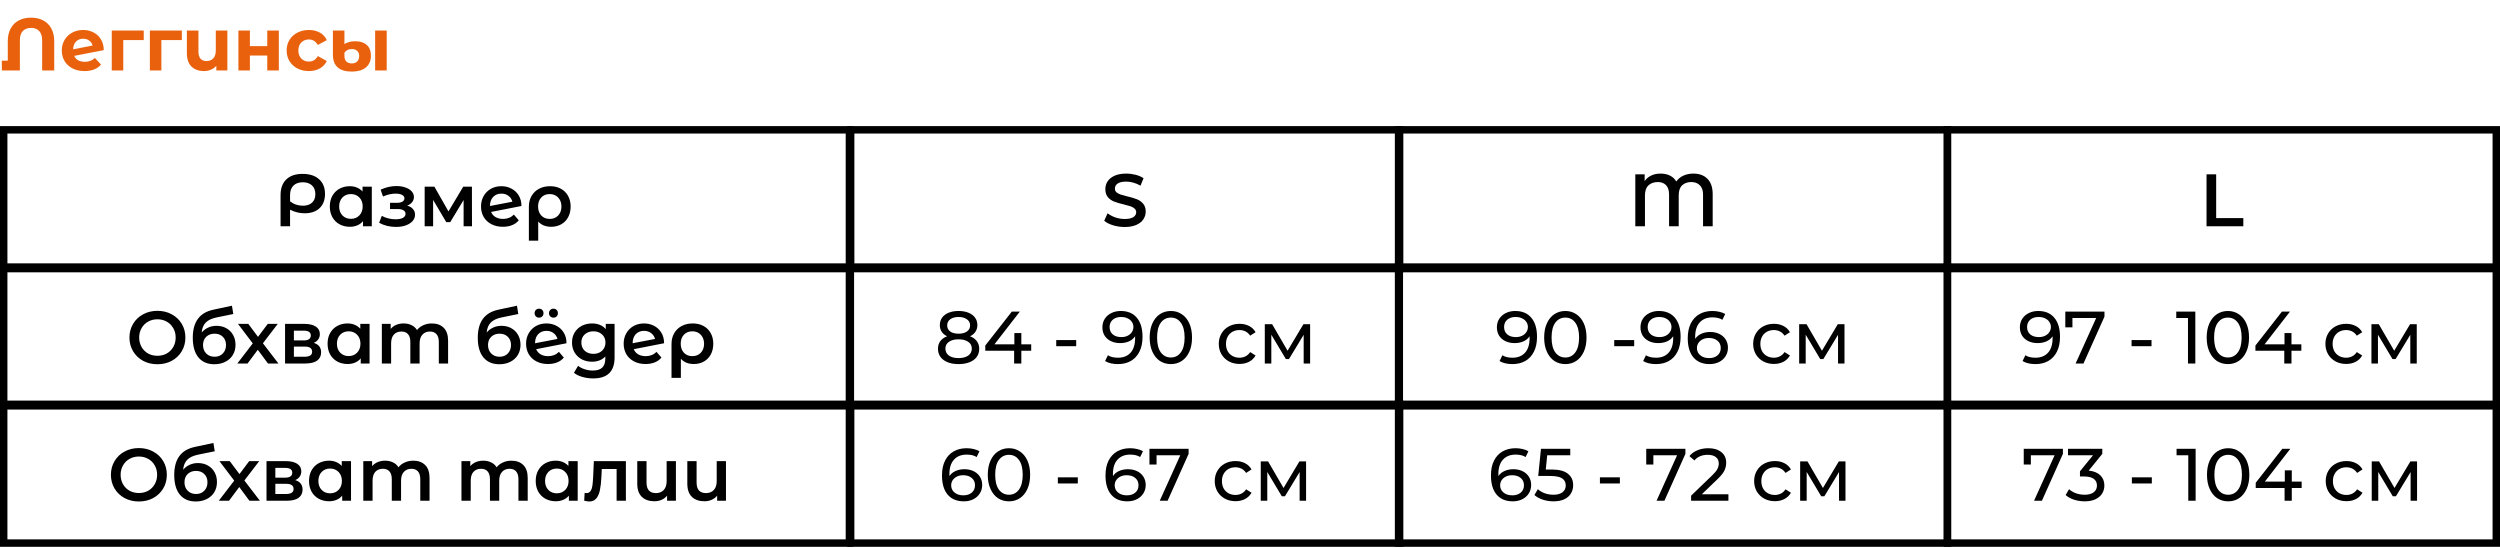 <?xml version="1.0" encoding="UTF-8"?> <svg xmlns="http://www.w3.org/2000/svg" width="674" height="148" viewBox="0 0 674 148" fill="none"><rect x="525" y="109" width="148" height="37.419" stroke="black" stroke-width="2"></rect><path d="M556.16 121V122.36L550.5 135H548.38L553.92 122.74H547.52V125.24H545.6V121H556.16ZM563.117 126.88C564.49 127.013 565.537 127.44 566.257 128.16C566.977 128.867 567.337 129.773 567.337 130.88C567.337 131.68 567.137 132.407 566.737 133.06C566.337 133.7 565.737 134.213 564.937 134.6C564.15 134.973 563.184 135.16 562.037 135.16C561.037 135.16 560.077 135.013 559.157 134.72C558.237 134.413 557.484 133.993 556.897 133.46L557.817 131.88C558.297 132.333 558.91 132.7 559.657 132.98C560.404 133.247 561.197 133.38 562.037 133.38C563.077 133.38 563.884 133.16 564.457 132.72C565.044 132.28 565.337 131.673 565.337 130.9C565.337 130.127 565.05 129.527 564.477 129.1C563.904 128.673 563.037 128.46 561.877 128.46H560.757V127.06L564.277 122.74H557.537V121H566.777V122.36L563.117 126.88ZM574.753 128.68H580.133V130.34H574.753V128.68ZM591.941 121V135H589.961V122.74H586.801V121H591.941ZM600.723 135.16C599.616 135.16 598.63 134.88 597.763 134.32C596.91 133.747 596.236 132.92 595.743 131.84C595.25 130.76 595.003 129.48 595.003 128C595.003 126.52 595.25 125.24 595.743 124.16C596.236 123.08 596.91 122.26 597.763 121.7C598.63 121.127 599.616 120.84 600.723 120.84C601.816 120.84 602.79 121.127 603.643 121.7C604.51 122.26 605.19 123.08 605.683 124.16C606.176 125.24 606.423 126.52 606.423 128C606.423 129.48 606.176 130.76 605.683 131.84C605.19 132.92 604.51 133.747 603.643 134.32C602.79 134.88 601.816 135.16 600.723 135.16ZM600.723 133.38C601.843 133.38 602.736 132.92 603.403 132C604.083 131.08 604.423 129.747 604.423 128C604.423 126.253 604.083 124.92 603.403 124C602.736 123.08 601.843 122.62 600.723 122.62C599.59 122.62 598.683 123.08 598.003 124C597.336 124.92 597.003 126.253 597.003 128C597.003 129.747 597.336 131.08 598.003 132C598.683 132.92 599.59 133.38 600.723 133.38ZM620.523 131.56H617.863V135H615.923V131.56H608.143V130.16L615.303 121H617.463L610.603 129.84H615.983V126.8H617.863V129.84H620.523V131.56ZM632.613 135.12C631.533 135.12 630.566 134.887 629.713 134.42C628.873 133.953 628.213 133.313 627.733 132.5C627.253 131.673 627.013 130.74 627.013 129.7C627.013 128.66 627.253 127.733 627.733 126.92C628.213 126.093 628.873 125.453 629.713 125C630.566 124.533 631.533 124.3 632.613 124.3C633.573 124.3 634.426 124.493 635.173 124.88C635.933 125.267 636.519 125.827 636.933 126.56L635.473 127.5C635.139 126.993 634.726 126.613 634.233 126.36C633.739 126.107 633.193 125.98 632.593 125.98C631.899 125.98 631.273 126.133 630.713 126.44C630.166 126.747 629.733 127.187 629.413 127.76C629.106 128.32 628.953 128.967 628.953 129.7C628.953 130.447 629.106 131.107 629.413 131.68C629.733 132.24 630.166 132.673 630.713 132.98C631.273 133.287 631.899 133.44 632.593 133.44C633.193 133.44 633.739 133.313 634.233 133.06C634.726 132.807 635.139 132.427 635.473 131.92L636.933 132.84C636.519 133.573 635.933 134.14 635.173 134.54C634.426 134.927 633.573 135.12 632.613 135.12ZM651.639 124.4V135H649.899V127.26L645.939 133.8H645.099L641.179 127.24V135H639.419V124.4H641.399L645.559 131.56L649.839 124.4H651.639Z" fill="black"></path><rect x="525" y="72" width="148" height="37.419" stroke="black" stroke-width="2"></rect><path d="M549.5 83.84C551.38 83.84 552.827 84.447 553.84 85.66C554.867 86.873 555.38 88.593 555.38 90.82C555.38 92.38 555.1 93.713 554.54 94.82C553.993 95.913 553.22 96.747 552.22 97.32C551.233 97.88 550.08 98.16 548.76 98.16C548.08 98.16 547.44 98.093 546.84 97.96C546.24 97.813 545.72 97.607 545.28 97.34L546.04 95.78C546.72 96.22 547.62 96.44 548.74 96.44C550.193 96.44 551.327 95.993 552.14 95.1C552.967 94.193 553.38 92.88 553.38 91.16V90.66C552.98 91.26 552.427 91.72 551.72 92.04C551.013 92.347 550.22 92.5 549.34 92.5C548.42 92.5 547.593 92.327 546.86 91.98C546.14 91.633 545.573 91.14 545.16 90.5C544.76 89.847 544.56 89.1 544.56 88.26C544.56 87.38 544.773 86.607 545.2 85.94C545.64 85.273 546.233 84.76 546.98 84.4C547.727 84.027 548.567 83.84 549.5 83.84ZM549.68 90.88C550.307 90.88 550.867 90.76 551.36 90.52C551.853 90.28 552.233 89.953 552.5 89.54C552.78 89.127 552.92 88.667 552.92 88.16C552.92 87.667 552.787 87.22 552.52 86.82C552.267 86.407 551.887 86.08 551.38 85.84C550.887 85.587 550.287 85.46 549.58 85.46C548.66 85.46 547.913 85.707 547.34 86.2C546.78 86.693 546.5 87.353 546.5 88.18C546.5 89.007 546.787 89.667 547.36 90.16C547.933 90.64 548.707 90.88 549.68 90.88ZM567.367 84V85.36L561.707 98H559.587L565.127 85.74H558.727V88.24H556.807V84H567.367ZM574.671 91.68H580.051V93.34H574.671V91.68ZM591.859 84V98H589.879V85.74H586.719V84H591.859ZM600.641 98.16C599.534 98.16 598.548 97.88 597.681 97.32C596.828 96.747 596.154 95.92 595.661 94.84C595.168 93.76 594.921 92.48 594.921 91C594.921 89.52 595.168 88.24 595.661 87.16C596.154 86.08 596.828 85.26 597.681 84.7C598.548 84.127 599.534 83.84 600.641 83.84C601.734 83.84 602.708 84.127 603.561 84.7C604.428 85.26 605.108 86.08 605.601 87.16C606.094 88.24 606.341 89.52 606.341 91C606.341 92.48 606.094 93.76 605.601 94.84C605.108 95.92 604.428 96.747 603.561 97.32C602.708 97.88 601.734 98.16 600.641 98.16ZM600.641 96.38C601.761 96.38 602.654 95.92 603.321 95C604.001 94.08 604.341 92.747 604.341 91C604.341 89.253 604.001 87.92 603.321 87C602.654 86.08 601.761 85.62 600.641 85.62C599.508 85.62 598.601 86.08 597.921 87C597.254 87.92 596.921 89.253 596.921 91C596.921 92.747 597.254 94.08 597.921 95C598.601 95.92 599.508 96.38 600.641 96.38ZM620.441 94.56H617.781V98H615.841V94.56H608.061V93.16L615.221 84H617.381L610.521 92.84H615.901V89.8H617.781V92.84H620.441V94.56ZM632.531 98.12C631.451 98.12 630.484 97.887 629.631 97.42C628.791 96.953 628.131 96.313 627.651 95.5C627.171 94.673 626.931 93.74 626.931 92.7C626.931 91.66 627.171 90.733 627.651 89.92C628.131 89.093 628.791 88.453 629.631 88C630.484 87.533 631.451 87.3 632.531 87.3C633.491 87.3 634.344 87.493 635.091 87.88C635.851 88.267 636.437 88.827 636.851 89.56L635.391 90.5C635.057 89.993 634.644 89.613 634.151 89.36C633.657 89.107 633.111 88.98 632.511 88.98C631.817 88.98 631.191 89.133 630.631 89.44C630.084 89.747 629.651 90.187 629.331 90.76C629.024 91.32 628.871 91.967 628.871 92.7C628.871 93.447 629.024 94.107 629.331 94.68C629.651 95.24 630.084 95.673 630.631 95.98C631.191 96.287 631.817 96.44 632.511 96.44C633.111 96.44 633.657 96.313 634.151 96.06C634.644 95.807 635.057 95.427 635.391 94.92L636.851 95.84C636.437 96.573 635.851 97.14 635.091 97.54C634.344 97.927 633.491 98.12 632.531 98.12ZM651.557 87.4V98H649.817V90.26L645.857 96.8H645.017L641.097 90.24V98H639.337V87.4H641.317L645.477 94.56L649.757 87.4H651.557Z" fill="black"></path><rect x="525" y="35" width="148" height="37.419" stroke="black" stroke-width="2"></rect><path d="M594.88 47H597.48V58.8H604.8V61H594.88V47Z" fill="black"></path><rect x="377.05" y="109" width="148" height="37.419" stroke="black" stroke-width="2"></rect><path d="M408 126.5C408.92 126.5 409.74 126.673 410.46 127.02C411.193 127.367 411.767 127.867 412.18 128.52C412.593 129.16 412.8 129.9 412.8 130.74C412.8 131.62 412.58 132.393 412.14 133.06C411.713 133.727 411.12 134.247 410.36 134.62C409.613 134.98 408.773 135.16 407.84 135.16C405.96 135.16 404.507 134.553 403.48 133.34C402.467 132.127 401.96 130.407 401.96 128.18C401.96 126.62 402.233 125.293 402.78 124.2C403.34 123.093 404.113 122.26 405.1 121.7C406.1 121.127 407.26 120.84 408.58 120.84C409.26 120.84 409.9 120.913 410.5 121.06C411.1 121.193 411.62 121.393 412.06 121.66L411.3 123.22C410.633 122.78 409.74 122.56 408.62 122.56C407.167 122.56 406.027 123.013 405.2 123.92C404.373 124.813 403.96 126.12 403.96 127.84C403.96 128.053 403.967 128.22 403.98 128.34C404.38 127.74 404.927 127.287 405.62 126.98C406.327 126.66 407.12 126.5 408 126.5ZM407.76 133.54C408.68 133.54 409.427 133.293 410 132.8C410.573 132.307 410.86 131.647 410.86 130.82C410.86 129.993 410.567 129.34 409.98 128.86C409.407 128.367 408.633 128.12 407.66 128.12C407.033 128.12 406.473 128.24 405.98 128.48C405.5 128.72 405.12 129.047 404.84 129.46C404.573 129.873 404.44 130.333 404.44 130.84C404.44 131.333 404.567 131.787 404.82 132.2C405.087 132.6 405.467 132.927 405.96 133.18C406.467 133.42 407.067 133.54 407.76 133.54ZM418.304 126.58C420.304 126.58 421.77 126.96 422.704 127.72C423.65 128.467 424.124 129.493 424.124 130.8C424.124 131.627 423.924 132.373 423.524 133.04C423.137 133.693 422.544 134.213 421.744 134.6C420.957 134.973 419.984 135.16 418.824 135.16C417.837 135.16 416.884 135.013 415.964 134.72C415.044 134.413 414.284 133.993 413.684 133.46L414.604 131.88C415.084 132.333 415.697 132.7 416.444 132.98C417.19 133.247 417.977 133.38 418.804 133.38C419.857 133.38 420.67 133.16 421.244 132.72C421.83 132.267 422.124 131.653 422.124 130.88C422.124 130.04 421.804 129.407 421.164 128.98C420.524 128.54 419.43 128.32 417.884 128.32H414.704L415.444 121H423.344V122.74H417.124L416.744 126.58H418.304ZM431.339 128.68H436.719V130.34H431.339V128.68ZM454.387 121V122.36L448.727 135H446.607L452.147 122.74H445.747V125.24H443.827V121H454.387ZM465.98 133.26V135H455.92V133.64L461.62 128.14C462.313 127.473 462.78 126.9 463.02 126.42C463.26 125.927 463.38 125.433 463.38 124.94C463.38 124.207 463.12 123.64 462.6 123.24C462.093 122.827 461.36 122.62 460.4 122.62C458.853 122.62 457.66 123.127 456.82 124.14L455.46 122.96C456.006 122.293 456.72 121.773 457.6 121.4C458.493 121.027 459.486 120.84 460.58 120.84C462.046 120.84 463.213 121.193 464.08 121.9C464.946 122.593 465.38 123.54 465.38 124.74C465.38 125.487 465.22 126.193 464.9 126.86C464.58 127.527 463.973 128.287 463.08 129.14L458.8 133.26H465.98ZM478.515 135.12C477.435 135.12 476.468 134.887 475.615 134.42C474.775 133.953 474.115 133.313 473.635 132.5C473.155 131.673 472.915 130.74 472.915 129.7C472.915 128.66 473.155 127.733 473.635 126.92C474.115 126.093 474.775 125.453 475.615 125C476.468 124.533 477.435 124.3 478.515 124.3C479.475 124.3 480.328 124.493 481.075 124.88C481.835 125.267 482.422 125.827 482.835 126.56L481.375 127.5C481.042 126.993 480.628 126.613 480.135 126.36C479.642 126.107 479.095 125.98 478.495 125.98C477.802 125.98 477.175 126.133 476.615 126.44C476.068 126.747 475.635 127.187 475.315 127.76C475.008 128.32 474.855 128.967 474.855 129.7C474.855 130.447 475.008 131.107 475.315 131.68C475.635 132.24 476.068 132.673 476.615 132.98C477.175 133.287 477.802 133.44 478.495 133.44C479.095 133.44 479.642 133.313 480.135 133.06C480.628 132.807 481.042 132.427 481.375 131.92L482.835 132.84C482.422 133.573 481.835 134.14 481.075 134.54C480.328 134.927 479.475 135.12 478.515 135.12ZM497.541 124.4V135H495.801V127.26L491.841 133.8H491.001L487.081 127.24V135H485.321V124.4H487.301L491.461 131.56L495.741 124.4H497.541Z" fill="black"></path><rect x="377.05" y="72" width="148" height="37.419" stroke="black" stroke-width="2"></rect><path d="M408.5 83.84C410.38 83.84 411.827 84.447 412.84 85.66C413.867 86.873 414.38 88.593 414.38 90.82C414.38 92.38 414.1 93.713 413.54 94.82C412.993 95.913 412.22 96.747 411.22 97.32C410.233 97.88 409.08 98.16 407.76 98.16C407.08 98.16 406.44 98.093 405.84 97.96C405.24 97.813 404.72 97.607 404.28 97.34L405.04 95.78C405.72 96.22 406.62 96.44 407.74 96.44C409.193 96.44 410.327 95.993 411.14 95.1C411.967 94.193 412.38 92.88 412.38 91.16V90.66C411.98 91.26 411.427 91.72 410.72 92.04C410.013 92.347 409.22 92.5 408.34 92.5C407.42 92.5 406.593 92.327 405.86 91.98C405.14 91.633 404.573 91.14 404.16 90.5C403.76 89.847 403.56 89.1 403.56 88.26C403.56 87.38 403.773 86.607 404.2 85.94C404.64 85.273 405.233 84.76 405.98 84.4C406.727 84.027 407.567 83.84 408.5 83.84ZM408.68 90.88C409.307 90.88 409.867 90.76 410.36 90.52C410.853 90.28 411.233 89.953 411.5 89.54C411.78 89.127 411.92 88.667 411.92 88.16C411.92 87.667 411.787 87.22 411.52 86.82C411.267 86.407 410.887 86.08 410.38 85.84C409.887 85.587 409.287 85.46 408.58 85.46C407.66 85.46 406.913 85.707 406.34 86.2C405.78 86.693 405.5 87.353 405.5 88.18C405.5 89.007 405.787 89.667 406.36 90.16C406.933 90.64 407.707 90.88 408.68 90.88ZM422.024 98.16C420.917 98.16 419.93 97.88 419.064 97.32C418.21 96.747 417.537 95.92 417.044 94.84C416.55 93.76 416.304 92.48 416.304 91C416.304 89.52 416.55 88.24 417.044 87.16C417.537 86.08 418.21 85.26 419.064 84.7C419.93 84.127 420.917 83.84 422.024 83.84C423.117 83.84 424.09 84.127 424.944 84.7C425.81 85.26 426.49 86.08 426.984 87.16C427.477 88.24 427.724 89.52 427.724 91C427.724 92.48 427.477 93.76 426.984 94.84C426.49 95.92 425.81 96.747 424.944 97.32C424.09 97.88 423.117 98.16 422.024 98.16ZM422.024 96.38C423.144 96.38 424.037 95.92 424.704 95C425.384 94.08 425.724 92.747 425.724 91C425.724 89.253 425.384 87.92 424.704 87C424.037 86.08 423.144 85.62 422.024 85.62C420.89 85.62 419.984 86.08 419.304 87C418.637 87.92 418.304 89.253 418.304 91C418.304 92.747 418.637 94.08 419.304 95C419.984 95.92 420.89 96.38 422.024 96.38ZM435.195 91.68H440.575V93.34H435.195V91.68ZM447.211 83.84C449.091 83.84 450.538 84.447 451.551 85.66C452.578 86.873 453.091 88.593 453.091 90.82C453.091 92.38 452.811 93.713 452.251 94.82C451.704 95.913 450.931 96.747 449.931 97.32C448.944 97.88 447.791 98.16 446.471 98.16C445.791 98.16 445.151 98.093 444.551 97.96C443.951 97.813 443.431 97.607 442.991 97.34L443.751 95.78C444.431 96.22 445.331 96.44 446.451 96.44C447.904 96.44 449.038 95.993 449.851 95.1C450.678 94.193 451.091 92.88 451.091 91.16V90.66C450.691 91.26 450.138 91.72 449.431 92.04C448.724 92.347 447.931 92.5 447.051 92.5C446.131 92.5 445.304 92.327 444.571 91.98C443.851 91.633 443.284 91.14 442.871 90.5C442.471 89.847 442.271 89.1 442.271 88.26C442.271 87.38 442.484 86.607 442.911 85.94C443.351 85.273 443.944 84.76 444.691 84.4C445.438 84.027 446.278 83.84 447.211 83.84ZM447.391 90.88C448.018 90.88 448.578 90.76 449.071 90.52C449.564 90.28 449.944 89.953 450.211 89.54C450.491 89.127 450.631 88.667 450.631 88.16C450.631 87.667 450.498 87.22 450.231 86.82C449.978 86.407 449.598 86.08 449.091 85.84C448.598 85.587 447.998 85.46 447.291 85.46C446.371 85.46 445.624 85.707 445.051 86.2C444.491 86.693 444.211 87.353 444.211 88.18C444.211 89.007 444.498 89.667 445.071 90.16C445.644 90.64 446.418 90.88 447.391 90.88ZM461.055 89.5C461.975 89.5 462.795 89.673 463.515 90.02C464.248 90.367 464.821 90.867 465.235 91.52C465.648 92.16 465.855 92.9 465.855 93.74C465.855 94.62 465.635 95.393 465.195 96.06C464.768 96.727 464.175 97.247 463.415 97.62C462.668 97.98 461.828 98.16 460.895 98.16C459.015 98.16 457.561 97.553 456.535 96.34C455.521 95.127 455.015 93.407 455.015 91.18C455.015 89.62 455.288 88.293 455.835 87.2C456.395 86.093 457.168 85.26 458.155 84.7C459.155 84.127 460.315 83.84 461.635 83.84C462.315 83.84 462.955 83.913 463.555 84.06C464.155 84.193 464.675 84.393 465.115 84.66L464.355 86.22C463.688 85.78 462.795 85.56 461.675 85.56C460.221 85.56 459.081 86.013 458.255 86.92C457.428 87.813 457.015 89.12 457.015 90.84C457.015 91.053 457.021 91.22 457.035 91.34C457.435 90.74 457.981 90.287 458.675 89.98C459.381 89.66 460.175 89.5 461.055 89.5ZM460.815 96.54C461.735 96.54 462.481 96.293 463.055 95.8C463.628 95.307 463.915 94.647 463.915 93.82C463.915 92.993 463.621 92.34 463.035 91.86C462.461 91.367 461.688 91.12 460.715 91.12C460.088 91.12 459.528 91.24 459.035 91.48C458.555 91.72 458.175 92.047 457.895 92.46C457.628 92.873 457.495 93.333 457.495 93.84C457.495 94.333 457.621 94.787 457.875 95.2C458.141 95.6 458.521 95.927 459.015 96.18C459.521 96.42 460.121 96.54 460.815 96.54ZM478.25 98.12C477.17 98.12 476.203 97.887 475.35 97.42C474.51 96.953 473.85 96.313 473.37 95.5C472.89 94.673 472.65 93.74 472.65 92.7C472.65 91.66 472.89 90.733 473.37 89.92C473.85 89.093 474.51 88.453 475.35 88C476.203 87.533 477.17 87.3 478.25 87.3C479.21 87.3 480.063 87.493 480.81 87.88C481.57 88.267 482.156 88.827 482.57 89.56L481.11 90.5C480.776 89.993 480.363 89.613 479.87 89.36C479.376 89.107 478.83 88.98 478.23 88.98C477.536 88.98 476.91 89.133 476.35 89.44C475.803 89.747 475.37 90.187 475.05 90.76C474.743 91.32 474.59 91.967 474.59 92.7C474.59 93.447 474.743 94.107 475.05 94.68C475.37 95.24 475.803 95.673 476.35 95.98C476.91 96.287 477.536 96.44 478.23 96.44C478.83 96.44 479.376 96.313 479.87 96.06C480.363 95.807 480.776 95.427 481.11 94.92L482.57 95.84C482.156 96.573 481.57 97.14 480.81 97.54C480.063 97.927 479.21 98.12 478.25 98.12ZM497.275 87.4V98H495.535V90.26L491.575 96.8H490.735L486.815 90.24V98H485.055V87.4H487.035L491.195 94.56L495.475 87.4H497.275Z" fill="black"></path><rect x="377.05" y="35" width="148" height="37.419" stroke="black" stroke-width="2"></rect><path d="M456.52 46.8C458.16 46.8 459.44 47.28 460.36 48.24C461.28 49.187 461.74 50.553 461.74 52.34V61H459.14V52.44C459.14 51.333 458.847 50.5 458.26 49.94C457.687 49.367 456.933 49.08 456 49.08C454.96 49.08 454.127 49.373 453.5 49.96C452.887 50.547 452.58 51.447 452.58 52.66V61H449.98V52.44C449.98 51.32 449.707 50.48 449.16 49.92C448.627 49.36 447.893 49.08 446.96 49.08C445.907 49.08 445.06 49.38 444.42 49.98C443.793 50.567 443.48 51.46 443.48 52.66V61H440.88V47H443.4V48.84C443.827 48.187 444.407 47.687 445.14 47.34C445.873 46.98 446.72 46.8 447.68 46.8C448.667 46.8 449.527 46.987 450.26 47.36C450.993 47.733 451.547 48.26 451.92 48.94C452.387 48.26 453.02 47.733 453.82 47.36C454.633 46.987 455.533 46.8 456.52 46.8Z" fill="black"></path><rect x="229.34" y="109" width="148" height="37.419" stroke="black" stroke-width="2"></rect><path d="M260 126.5C260.92 126.5 261.74 126.673 262.46 127.02C263.193 127.367 263.767 127.867 264.18 128.52C264.593 129.16 264.8 129.9 264.8 130.74C264.8 131.62 264.58 132.393 264.14 133.06C263.713 133.727 263.12 134.247 262.36 134.62C261.613 134.98 260.773 135.16 259.84 135.16C257.96 135.16 256.507 134.553 255.48 133.34C254.467 132.127 253.96 130.407 253.96 128.18C253.96 126.62 254.233 125.293 254.78 124.2C255.34 123.093 256.113 122.26 257.1 121.7C258.1 121.127 259.26 120.84 260.58 120.84C261.26 120.84 261.9 120.913 262.5 121.06C263.1 121.193 263.62 121.393 264.06 121.66L263.3 123.22C262.633 122.78 261.74 122.56 260.62 122.56C259.167 122.56 258.027 123.013 257.2 123.92C256.373 124.813 255.96 126.12 255.96 127.84C255.96 128.053 255.967 128.22 255.98 128.34C256.38 127.74 256.927 127.287 257.62 126.98C258.327 126.66 259.12 126.5 260 126.5ZM259.76 133.54C260.68 133.54 261.427 133.293 262 132.8C262.573 132.307 262.86 131.647 262.86 130.82C262.86 129.993 262.567 129.34 261.98 128.86C261.407 128.367 260.633 128.12 259.66 128.12C259.033 128.12 258.473 128.24 257.98 128.48C257.5 128.72 257.12 129.047 256.84 129.46C256.573 129.873 256.44 130.333 256.44 130.84C256.44 131.333 256.567 131.787 256.82 132.2C257.087 132.6 257.467 132.927 257.96 133.18C258.467 133.42 259.067 133.54 259.76 133.54ZM272.024 135.16C270.917 135.16 269.93 134.88 269.064 134.32C268.21 133.747 267.537 132.92 267.044 131.84C266.55 130.76 266.304 129.48 266.304 128C266.304 126.52 266.55 125.24 267.044 124.16C267.537 123.08 268.21 122.26 269.064 121.7C269.93 121.127 270.917 120.84 272.024 120.84C273.117 120.84 274.09 121.127 274.944 121.7C275.81 122.26 276.49 123.08 276.984 124.16C277.477 125.24 277.724 126.52 277.724 128C277.724 129.48 277.477 130.76 276.984 131.84C276.49 132.92 275.81 133.747 274.944 134.32C274.09 134.88 273.117 135.16 272.024 135.16ZM272.024 133.38C273.144 133.38 274.037 132.92 274.704 132C275.384 131.08 275.724 129.747 275.724 128C275.724 126.253 275.384 124.92 274.704 124C274.037 123.08 273.144 122.62 272.024 122.62C270.89 122.62 269.984 123.08 269.304 124C268.637 124.92 268.304 126.253 268.304 128C268.304 129.747 268.637 131.08 269.304 132C269.984 132.92 270.89 133.38 272.024 133.38ZM285.195 128.68H290.575V130.34H285.195V128.68ZM304.082 126.5C305.002 126.5 305.822 126.673 306.542 127.02C307.275 127.367 307.849 127.867 308.262 128.52C308.675 129.16 308.882 129.9 308.882 130.74C308.882 131.62 308.662 132.393 308.222 133.06C307.795 133.727 307.202 134.247 306.442 134.62C305.695 134.98 304.855 135.16 303.922 135.16C302.042 135.16 300.589 134.553 299.562 133.34C298.549 132.127 298.042 130.407 298.042 128.18C298.042 126.62 298.315 125.293 298.862 124.2C299.422 123.093 300.195 122.26 301.182 121.7C302.182 121.127 303.342 120.84 304.662 120.84C305.342 120.84 305.982 120.913 306.582 121.06C307.182 121.193 307.702 121.393 308.142 121.66L307.382 123.22C306.715 122.78 305.822 122.56 304.702 122.56C303.249 122.56 302.109 123.013 301.282 123.92C300.455 124.813 300.042 126.12 300.042 127.84C300.042 128.053 300.049 128.22 300.062 128.34C300.462 127.74 301.009 127.287 301.702 126.98C302.409 126.66 303.202 126.5 304.082 126.5ZM303.842 133.54C304.762 133.54 305.509 133.293 306.082 132.8C306.655 132.307 306.942 131.647 306.942 130.82C306.942 129.993 306.649 129.34 306.062 128.86C305.489 128.367 304.715 128.12 303.742 128.12C303.115 128.12 302.555 128.24 302.062 128.48C301.582 128.72 301.202 129.047 300.922 129.46C300.655 129.873 300.522 130.333 300.522 130.84C300.522 131.333 300.649 131.787 300.902 132.2C301.169 132.6 301.549 132.927 302.042 133.18C302.549 133.42 303.149 133.54 303.842 133.54ZM320.449 121V122.36L314.789 135H312.669L318.209 122.74H311.809V125.24H309.889V121H320.449ZM333.093 135.12C332.013 135.12 331.047 134.887 330.193 134.42C329.353 133.953 328.693 133.313 328.213 132.5C327.733 131.673 327.493 130.74 327.493 129.7C327.493 128.66 327.733 127.733 328.213 126.92C328.693 126.093 329.353 125.453 330.193 125C331.047 124.533 332.013 124.3 333.093 124.3C334.053 124.3 334.907 124.493 335.653 124.88C336.413 125.267 337 125.827 337.413 126.56L335.953 127.5C335.62 126.993 335.207 126.613 334.713 126.36C334.22 126.107 333.673 125.98 333.073 125.98C332.38 125.98 331.753 126.133 331.193 126.44C330.647 126.747 330.213 127.187 329.893 127.76C329.587 128.32 329.433 128.967 329.433 129.7C329.433 130.447 329.587 131.107 329.893 131.68C330.213 132.24 330.647 132.673 331.193 132.98C331.753 133.287 332.38 133.44 333.073 133.44C333.673 133.44 334.22 133.313 334.713 133.06C335.207 132.807 335.62 132.427 335.953 131.92L337.413 132.84C337 133.573 336.413 134.14 335.653 134.54C334.907 134.927 334.053 135.12 333.093 135.12ZM352.119 124.4V135H350.379V127.26L346.419 133.8H345.579L341.659 127.24V135H339.899V124.4H341.879L346.039 131.56L350.319 124.4H352.119Z" fill="black"></path><rect x="229.26" y="72" width="148" height="37.419" stroke="black" stroke-width="2"></rect><path d="M261.52 90.66C262.32 90.967 262.933 91.407 263.36 91.98C263.787 92.553 264 93.24 264 94.04C264 94.88 263.773 95.613 263.32 96.24C262.867 96.853 262.22 97.327 261.38 97.66C260.54 97.993 259.553 98.16 258.42 98.16C257.3 98.16 256.32 97.993 255.48 97.66C254.653 97.327 254.013 96.853 253.56 96.24C253.107 95.613 252.88 94.88 252.88 94.04C252.88 93.24 253.087 92.553 253.5 91.98C253.927 91.407 254.54 90.967 255.34 90.66C254.7 90.353 254.213 89.947 253.88 89.44C253.547 88.933 253.38 88.333 253.38 87.64C253.38 86.867 253.587 86.193 254 85.62C254.427 85.047 255.02 84.607 255.78 84.3C256.54 83.993 257.42 83.84 258.42 83.84C259.433 83.84 260.32 83.993 261.08 84.3C261.853 84.607 262.447 85.047 262.86 85.62C263.287 86.193 263.5 86.867 263.5 87.64C263.5 88.32 263.327 88.92 262.98 89.44C262.647 89.947 262.16 90.353 261.52 90.66ZM258.42 85.46C257.473 85.46 256.727 85.667 256.18 86.08C255.633 86.48 255.36 87.027 255.36 87.72C255.36 88.413 255.627 88.96 256.16 89.36C256.707 89.76 257.46 89.96 258.42 89.96C259.393 89.96 260.153 89.76 260.7 89.36C261.26 88.96 261.54 88.413 261.54 87.72C261.54 87.027 261.253 86.48 260.68 86.08C260.12 85.667 259.367 85.46 258.42 85.46ZM258.42 96.54C259.527 96.54 260.4 96.313 261.04 95.86C261.68 95.393 262 94.767 262 93.98C262 93.207 261.68 92.6 261.04 92.16C260.4 91.707 259.527 91.48 258.42 91.48C257.313 91.48 256.447 91.707 255.82 92.16C255.193 92.6 254.88 93.207 254.88 93.98C254.88 94.767 255.193 95.393 255.82 95.86C256.447 96.313 257.313 96.54 258.42 96.54ZM278.011 94.56H275.351V98H273.411V94.56H265.631V93.16L272.791 84H274.951L268.091 92.84H273.471V89.8H275.351V92.84H278.011V94.56ZM284.761 91.68H290.141V93.34H284.761V91.68ZM302.148 83.84C304.028 83.84 305.475 84.447 306.488 85.66C307.515 86.873 308.028 88.593 308.028 90.82C308.028 92.38 307.748 93.713 307.188 94.82C306.642 95.913 305.868 96.747 304.868 97.32C303.882 97.88 302.728 98.16 301.408 98.16C300.728 98.16 300.088 98.093 299.488 97.96C298.888 97.813 298.368 97.607 297.928 97.34L298.688 95.78C299.368 96.22 300.268 96.44 301.388 96.44C302.842 96.44 303.975 95.993 304.788 95.1C305.615 94.193 306.028 92.88 306.028 91.16V90.66C305.628 91.26 305.075 91.72 304.368 92.04C303.662 92.347 302.868 92.5 301.988 92.5C301.068 92.5 300.242 92.327 299.508 91.98C298.788 91.633 298.222 91.14 297.808 90.5C297.408 89.847 297.208 89.1 297.208 88.26C297.208 87.38 297.422 86.607 297.848 85.94C298.288 85.273 298.882 84.76 299.628 84.4C300.375 84.027 301.215 83.84 302.148 83.84ZM302.328 90.88C302.955 90.88 303.515 90.76 304.008 90.52C304.502 90.28 304.882 89.953 305.148 89.54C305.428 89.127 305.568 88.667 305.568 88.16C305.568 87.667 305.435 87.22 305.168 86.82C304.915 86.407 304.535 86.08 304.028 85.84C303.535 85.587 302.935 85.46 302.228 85.46C301.308 85.46 300.562 85.707 299.988 86.2C299.428 86.693 299.148 87.353 299.148 88.18C299.148 89.007 299.435 89.667 300.008 90.16C300.582 90.64 301.355 90.88 302.328 90.88ZM315.672 98.16C314.566 98.16 313.579 97.88 312.712 97.32C311.859 96.747 311.186 95.92 310.692 94.84C310.199 93.76 309.952 92.48 309.952 91C309.952 89.52 310.199 88.24 310.692 87.16C311.186 86.08 311.859 85.26 312.712 84.7C313.579 84.127 314.566 83.84 315.672 83.84C316.766 83.84 317.739 84.127 318.592 84.7C319.459 85.26 320.139 86.08 320.632 87.16C321.126 88.24 321.372 89.52 321.372 91C321.372 92.48 321.126 93.76 320.632 94.84C320.139 95.92 319.459 96.747 318.592 97.32C317.739 97.88 316.766 98.16 315.672 98.16ZM315.672 96.38C316.792 96.38 317.686 95.92 318.352 95C319.032 94.08 319.372 92.747 319.372 91C319.372 89.253 319.032 87.92 318.352 87C317.686 86.08 316.792 85.62 315.672 85.62C314.539 85.62 313.632 86.08 312.952 87C312.286 87.92 311.952 89.253 311.952 91C311.952 92.747 312.286 94.08 312.952 95C313.632 95.92 314.539 96.38 315.672 96.38ZM334.183 98.12C333.103 98.12 332.136 97.887 331.283 97.42C330.443 96.953 329.783 96.313 329.303 95.5C328.823 94.673 328.583 93.74 328.583 92.7C328.583 91.66 328.823 90.733 329.303 89.92C329.783 89.093 330.443 88.453 331.283 88C332.136 87.533 333.103 87.3 334.183 87.3C335.143 87.3 335.996 87.493 336.743 87.88C337.503 88.267 338.09 88.827 338.503 89.56L337.043 90.5C336.71 89.993 336.296 89.613 335.803 89.36C335.31 89.107 334.763 88.98 334.163 88.98C333.47 88.98 332.843 89.133 332.283 89.44C331.736 89.747 331.303 90.187 330.983 90.76C330.676 91.32 330.523 91.967 330.523 92.7C330.523 93.447 330.676 94.107 330.983 94.68C331.303 95.24 331.736 95.673 332.283 95.98C332.843 96.287 333.47 96.44 334.163 96.44C334.763 96.44 335.31 96.313 335.803 96.06C336.296 95.807 336.71 95.427 337.043 94.92L338.503 95.84C338.09 96.573 337.503 97.14 336.743 97.54C335.996 97.927 335.143 98.12 334.183 98.12ZM353.209 87.4V98H351.469V90.26L347.509 96.8H346.669L342.749 90.24V98H340.989V87.4H342.969L347.129 94.56L351.409 87.4H353.209Z" fill="black"></path><rect x="229.34" y="35" width="148" height="37.419" stroke="black" stroke-width="2"></rect><path d="M303.22 61.2C302.14 61.2 301.093 61.047 300.08 60.74C299.08 60.433 298.287 60.027 297.7 59.52L298.6 57.5C299.173 57.953 299.873 58.327 300.7 58.62C301.54 58.9 302.38 59.04 303.22 59.04C304.26 59.04 305.033 58.873 305.54 58.54C306.06 58.207 306.32 57.767 306.32 57.22C306.32 56.82 306.173 56.493 305.88 56.24C305.6 55.973 305.24 55.767 304.8 55.62C304.36 55.473 303.76 55.307 303 55.12C301.933 54.867 301.067 54.613 300.4 54.36C299.747 54.107 299.18 53.713 298.7 53.18C298.233 52.633 298 51.9 298 50.98C298 50.207 298.207 49.507 298.62 48.88C299.047 48.24 299.68 47.733 300.52 47.36C301.373 46.987 302.413 46.8 303.64 46.8C304.493 46.8 305.333 46.907 306.16 47.12C306.987 47.333 307.7 47.64 308.3 48.04L307.48 50.06C306.867 49.7 306.227 49.427 305.56 49.24C304.893 49.053 304.247 48.96 303.62 48.96C302.593 48.96 301.827 49.133 301.32 49.48C300.827 49.827 300.58 50.287 300.58 50.86C300.58 51.26 300.72 51.587 301 51.84C301.293 52.093 301.66 52.293 302.1 52.44C302.54 52.587 303.14 52.753 303.9 52.94C304.94 53.18 305.793 53.433 306.46 53.7C307.127 53.953 307.693 54.347 308.16 54.88C308.64 55.413 308.88 56.133 308.88 57.04C308.88 57.813 308.667 58.513 308.24 59.14C307.827 59.767 307.193 60.267 306.34 60.64C305.487 61.013 304.447 61.2 303.22 61.2Z" fill="black"></path><rect x="1" y="109" width="228" height="37.419" stroke="black" stroke-width="2"></rect><path d="M37.44 135.2C36.013 135.2 34.727 134.893 33.58 134.28C32.433 133.653 31.533 132.793 30.88 131.7C30.227 130.593 29.9 129.36 29.9 128C29.9 126.64 30.227 125.413 30.88 124.32C31.533 123.213 32.433 122.353 33.58 121.74C34.727 121.113 36.013 120.8 37.44 120.8C38.867 120.8 40.153 121.113 41.3 121.74C42.447 122.353 43.347 123.207 44 124.3C44.653 125.393 44.98 126.627 44.98 128C44.98 129.373 44.653 130.607 44 131.7C43.347 132.793 42.447 133.653 41.3 134.28C40.153 134.893 38.867 135.2 37.44 135.2ZM37.44 132.92C38.373 132.92 39.213 132.713 39.96 132.3C40.707 131.873 41.293 131.287 41.72 130.54C42.147 129.78 42.36 128.933 42.36 128C42.36 127.067 42.147 126.227 41.72 125.48C41.293 124.72 40.707 124.133 39.96 123.72C39.213 123.293 38.373 123.08 37.44 123.08C36.507 123.08 35.667 123.293 34.92 123.72C34.173 124.133 33.587 124.72 33.16 125.48C32.733 126.227 32.52 127.067 32.52 128C32.52 128.933 32.733 129.78 33.16 130.54C33.587 131.287 34.173 131.873 34.92 132.3C35.667 132.713 36.507 132.92 37.44 132.92ZM53.355 124.84C54.368 124.84 55.261 125.06 56.035 125.5C56.808 125.927 57.408 126.527 57.834 127.3C58.275 128.073 58.495 128.96 58.495 129.96C58.495 130.987 58.255 131.9 57.775 132.7C57.294 133.487 56.621 134.1 55.755 134.54C54.888 134.98 53.901 135.2 52.794 135.2C50.941 135.2 49.508 134.587 48.495 133.36C47.481 132.133 46.974 130.367 46.974 128.06C46.974 125.913 47.434 124.213 48.355 122.96C49.275 121.707 50.681 120.88 52.575 120.48L57.535 119.42L57.895 121.66L53.395 122.58C52.101 122.847 51.135 123.3 50.495 123.94C49.855 124.58 49.481 125.48 49.374 126.64C49.855 126.067 50.434 125.627 51.114 125.32C51.794 125 52.541 124.84 53.355 124.84ZM52.855 133.18C53.775 133.18 54.514 132.887 55.075 132.3C55.648 131.7 55.934 130.94 55.934 130.02C55.934 129.1 55.648 128.36 55.075 127.8C54.514 127.24 53.775 126.96 52.855 126.96C51.921 126.96 51.168 127.24 50.594 127.8C50.021 128.36 49.734 129.1 49.734 130.02C49.734 130.953 50.021 131.713 50.594 132.3C51.181 132.887 51.934 133.18 52.855 133.18ZM67.243 135L64.503 131.3L61.743 135H58.983L63.143 129.58L59.163 124.32H61.943L64.563 127.82L67.183 124.32H69.883L65.883 129.54L70.063 135H67.243ZM79.592 129.44C80.912 129.84 81.572 130.693 81.572 132C81.572 132.96 81.212 133.7 80.492 134.22C79.772 134.74 78.705 135 77.292 135H71.852V124.32H77.072C78.379 124.32 79.398 124.56 80.132 125.04C80.865 125.52 81.232 126.2 81.232 127.08C81.232 127.627 81.085 128.1 80.792 128.5C80.512 128.9 80.112 129.213 79.592 129.44ZM74.232 128.78H76.852C78.145 128.78 78.792 128.333 78.792 127.44C78.792 126.573 78.145 126.14 76.852 126.14H74.232V128.78ZM77.092 133.18C78.465 133.18 79.152 132.733 79.152 131.84C79.152 131.373 78.992 131.027 78.672 130.8C78.352 130.56 77.852 130.44 77.172 130.44H74.232V133.18H77.092ZM94.635 124.32V135H92.255V133.62C91.841 134.127 91.328 134.507 90.715 134.76C90.115 135.013 89.448 135.14 88.715 135.14C87.675 135.14 86.741 134.913 85.915 134.46C85.101 134.007 84.461 133.367 83.995 132.54C83.541 131.713 83.315 130.753 83.315 129.66C83.315 128.567 83.541 127.613 83.995 126.8C84.461 125.973 85.101 125.333 85.915 124.88C86.741 124.427 87.675 124.2 88.715 124.2C89.408 124.2 90.041 124.32 90.615 124.56C91.201 124.8 91.708 125.153 92.135 125.62V124.32H94.635ZM88.995 133C89.915 133 90.675 132.693 91.275 132.08C91.875 131.467 92.175 130.66 92.175 129.66C92.175 128.66 91.875 127.853 91.275 127.24C90.675 126.627 89.915 126.32 88.995 126.32C88.075 126.32 87.315 126.627 86.715 127.24C86.128 127.853 85.835 128.66 85.835 129.66C85.835 130.66 86.128 131.467 86.715 132.08C87.315 132.693 88.075 133 88.995 133ZM111.426 124.2C112.772 124.2 113.839 124.593 114.626 125.38C115.412 126.153 115.806 127.32 115.806 128.88V135H113.306V129.2C113.306 128.267 113.099 127.567 112.686 127.1C112.272 126.62 111.679 126.38 110.906 126.38C110.066 126.38 109.392 126.66 108.886 127.22C108.379 127.767 108.126 128.553 108.126 129.58V135H105.626V129.2C105.626 128.267 105.419 127.567 105.006 127.1C104.592 126.62 103.999 126.38 103.226 126.38C102.372 126.38 101.692 126.653 101.186 127.2C100.692 127.747 100.446 128.54 100.446 129.58V135H97.946V124.32H100.326V125.68C100.726 125.2 101.226 124.833 101.826 124.58C102.426 124.327 103.092 124.2 103.826 124.2C104.626 124.2 105.332 124.353 105.946 124.66C106.572 124.953 107.066 125.393 107.426 125.98C107.866 125.42 108.432 124.987 109.126 124.68C109.819 124.36 110.586 124.2 111.426 124.2ZM137.89 124.2C139.237 124.2 140.304 124.593 141.09 125.38C141.877 126.153 142.27 127.32 142.27 128.88V135H139.77V129.2C139.77 128.267 139.564 127.567 139.15 127.1C138.737 126.62 138.144 126.38 137.37 126.38C136.53 126.38 135.857 126.66 135.35 127.22C134.844 127.767 134.59 128.553 134.59 129.58V135H132.09V129.2C132.09 128.267 131.884 127.567 131.47 127.1C131.057 126.62 130.464 126.38 129.69 126.38C128.837 126.38 128.157 126.653 127.65 127.2C127.157 127.747 126.91 128.54 126.91 129.58V135H124.41V124.32H126.79V125.68C127.19 125.2 127.69 124.833 128.29 124.58C128.89 124.327 129.557 124.2 130.29 124.2C131.09 124.2 131.797 124.353 132.41 124.66C133.037 124.953 133.53 125.393 133.89 125.98C134.33 125.42 134.897 124.987 135.59 124.68C136.284 124.36 137.05 124.2 137.89 124.2ZM155.748 124.32V135H153.368V133.62C152.955 134.127 152.441 134.507 151.828 134.76C151.228 135.013 150.561 135.14 149.828 135.14C148.788 135.14 147.855 134.913 147.028 134.46C146.215 134.007 145.575 133.367 145.108 132.54C144.655 131.713 144.428 130.753 144.428 129.66C144.428 128.567 144.655 127.613 145.108 126.8C145.575 125.973 146.215 125.333 147.028 124.88C147.855 124.427 148.788 124.2 149.828 124.2C150.521 124.2 151.155 124.32 151.728 124.56C152.315 124.8 152.821 125.153 153.248 125.62V124.32H155.748ZM150.108 133C151.028 133 151.788 132.693 152.388 132.08C152.988 131.467 153.288 130.66 153.288 129.66C153.288 128.66 152.988 127.853 152.388 127.24C151.788 126.627 151.028 126.32 150.108 126.32C149.188 126.32 148.428 126.627 147.828 127.24C147.241 127.853 146.948 128.66 146.948 129.66C146.948 130.66 147.241 131.467 147.828 132.08C148.428 132.693 149.188 133 150.108 133ZM168.739 124.32V135H166.239V126.44H162.239L162.139 128.56C162.072 129.973 161.939 131.16 161.739 132.12C161.552 133.067 161.226 133.82 160.759 134.38C160.306 134.927 159.679 135.2 158.879 135.2C158.506 135.2 158.046 135.127 157.499 134.98L157.619 132.88C157.806 132.92 157.966 132.94 158.099 132.94C158.606 132.94 158.986 132.74 159.239 132.34C159.492 131.927 159.652 131.44 159.719 130.88C159.799 130.307 159.866 129.493 159.919 128.44L160.099 124.32H168.739ZM182.226 124.32V135H179.846V133.64C179.446 134.12 178.946 134.493 178.346 134.76C177.759 135.013 177.119 135.14 176.426 135.14C174.999 135.14 173.872 134.747 173.046 133.96C172.219 133.16 171.806 131.98 171.806 130.42V124.32H174.306V130.08C174.306 131.04 174.519 131.76 174.946 132.24C175.386 132.707 176.012 132.94 176.826 132.94C177.706 132.94 178.406 132.667 178.926 132.12C179.459 131.56 179.726 130.76 179.726 129.72V124.32H182.226ZM195.722 124.32V135H193.342V133.64C192.942 134.12 192.442 134.493 191.842 134.76C191.255 135.013 190.615 135.14 189.922 135.14C188.495 135.14 187.369 134.747 186.542 133.96C185.715 133.16 185.302 131.98 185.302 130.42V124.32H187.802V130.08C187.802 131.04 188.015 131.76 188.442 132.24C188.882 132.707 189.509 132.94 190.322 132.94C191.202 132.94 191.902 132.667 192.422 132.12C192.955 131.56 193.222 130.76 193.222 129.72V124.32H195.722Z" fill="black"></path><rect x="1" y="72" width="228" height="37.419" stroke="black" stroke-width="2"></rect><path d="M42.44 98.2C41.013 98.2 39.727 97.893 38.58 97.28C37.433 96.653 36.533 95.793 35.88 94.7C35.227 93.593 34.9 92.36 34.9 91C34.9 89.64 35.227 88.413 35.88 87.32C36.533 86.213 37.433 85.353 38.58 84.74C39.727 84.113 41.013 83.8 42.44 83.8C43.867 83.8 45.153 84.113 46.3 84.74C47.447 85.353 48.347 86.207 49 87.3C49.653 88.393 49.98 89.627 49.98 91C49.98 92.373 49.653 93.607 49 94.7C48.347 95.793 47.447 96.653 46.3 97.28C45.153 97.893 43.867 98.2 42.44 98.2ZM42.44 95.92C43.373 95.92 44.213 95.713 44.96 95.3C45.707 94.873 46.293 94.287 46.72 93.54C47.147 92.78 47.36 91.933 47.36 91C47.36 90.067 47.147 89.227 46.72 88.48C46.293 87.72 45.707 87.133 44.96 86.72C44.213 86.293 43.373 86.08 42.44 86.08C41.507 86.08 40.667 86.293 39.92 86.72C39.173 87.133 38.587 87.72 38.16 88.48C37.733 89.227 37.52 90.067 37.52 91C37.52 91.933 37.733 92.78 38.16 93.54C38.587 94.287 39.173 94.873 39.92 95.3C40.667 95.713 41.507 95.92 42.44 95.92ZM58.355 87.84C59.368 87.84 60.261 88.06 61.035 88.5C61.808 88.927 62.408 89.527 62.834 90.3C63.275 91.073 63.495 91.96 63.495 92.96C63.495 93.987 63.255 94.9 62.775 95.7C62.294 96.487 61.621 97.1 60.755 97.54C59.888 97.98 58.901 98.2 57.794 98.2C55.941 98.2 54.508 97.587 53.495 96.36C52.481 95.133 51.974 93.367 51.974 91.06C51.974 88.913 52.434 87.213 53.355 85.96C54.275 84.707 55.681 83.88 57.575 83.48L62.535 82.42L62.895 84.66L58.395 85.58C57.101 85.847 56.135 86.3 55.495 86.94C54.855 87.58 54.481 88.48 54.374 89.64C54.855 89.067 55.434 88.627 56.114 88.32C56.794 88 57.541 87.84 58.355 87.84ZM57.855 96.18C58.775 96.18 59.514 95.887 60.075 95.3C60.648 94.7 60.934 93.94 60.934 93.02C60.934 92.1 60.648 91.36 60.075 90.8C59.514 90.24 58.775 89.96 57.855 89.96C56.921 89.96 56.168 90.24 55.594 90.8C55.021 91.36 54.734 92.1 54.734 93.02C54.734 93.953 55.021 94.713 55.594 95.3C56.181 95.887 56.934 96.18 57.855 96.18ZM72.243 98L69.503 94.3L66.743 98H63.983L68.143 92.58L64.163 87.32H66.943L69.563 90.82L72.183 87.32H74.883L70.883 92.54L75.063 98H72.243ZM84.592 92.44C85.912 92.84 86.572 93.693 86.572 95C86.572 95.96 86.212 96.7 85.492 97.22C84.772 97.74 83.705 98 82.292 98H76.852V87.32H82.072C83.379 87.32 84.398 87.56 85.132 88.04C85.865 88.52 86.232 89.2 86.232 90.08C86.232 90.627 86.085 91.1 85.792 91.5C85.512 91.9 85.112 92.213 84.592 92.44ZM79.232 91.78H81.852C83.145 91.78 83.792 91.333 83.792 90.44C83.792 89.573 83.145 89.14 81.852 89.14H79.232V91.78ZM82.092 96.18C83.465 96.18 84.152 95.733 84.152 94.84C84.152 94.373 83.992 94.027 83.672 93.8C83.352 93.56 82.852 93.44 82.172 93.44H79.232V96.18H82.092ZM99.635 87.32V98H97.255V96.62C96.841 97.127 96.328 97.507 95.715 97.76C95.115 98.013 94.448 98.14 93.715 98.14C92.675 98.14 91.741 97.913 90.915 97.46C90.101 97.007 89.461 96.367 88.995 95.54C88.541 94.713 88.315 93.753 88.315 92.66C88.315 91.567 88.541 90.613 88.995 89.8C89.461 88.973 90.101 88.333 90.915 87.88C91.741 87.427 92.675 87.2 93.715 87.2C94.408 87.2 95.041 87.32 95.615 87.56C96.201 87.8 96.708 88.153 97.135 88.62V87.32H99.635ZM93.995 96C94.915 96 95.675 95.693 96.275 95.08C96.875 94.467 97.175 93.66 97.175 92.66C97.175 91.66 96.875 90.853 96.275 90.24C95.675 89.627 94.915 89.32 93.995 89.32C93.075 89.32 92.315 89.627 91.715 90.24C91.128 90.853 90.835 91.66 90.835 92.66C90.835 93.66 91.128 94.467 91.715 95.08C92.315 95.693 93.075 96 93.995 96ZM116.426 87.2C117.772 87.2 118.839 87.593 119.626 88.38C120.412 89.153 120.806 90.32 120.806 91.88V98H118.306V92.2C118.306 91.267 118.099 90.567 117.686 90.1C117.272 89.62 116.679 89.38 115.906 89.38C115.066 89.38 114.392 89.66 113.886 90.22C113.379 90.767 113.126 91.553 113.126 92.58V98H110.626V92.2C110.626 91.267 110.419 90.567 110.006 90.1C109.592 89.62 108.999 89.38 108.226 89.38C107.372 89.38 106.692 89.653 106.186 90.2C105.692 90.747 105.446 91.54 105.446 92.58V98H102.946V87.32H105.326V88.68C105.726 88.2 106.226 87.833 106.826 87.58C107.426 87.327 108.092 87.2 108.826 87.2C109.626 87.2 110.332 87.353 110.946 87.66C111.572 87.953 112.066 88.393 112.426 88.98C112.866 88.42 113.432 87.987 114.126 87.68C114.819 87.36 115.586 87.2 116.426 87.2ZM135.19 87.84C136.204 87.84 137.097 88.06 137.87 88.5C138.644 88.927 139.244 89.527 139.67 90.3C140.11 91.073 140.33 91.96 140.33 92.96C140.33 93.987 140.09 94.9 139.61 95.7C139.13 96.487 138.457 97.1 137.59 97.54C136.724 97.98 135.737 98.2 134.63 98.2C132.777 98.2 131.344 97.587 130.33 96.36C129.317 95.133 128.81 93.367 128.81 91.06C128.81 88.913 129.27 87.213 130.19 85.96C131.11 84.707 132.517 83.88 134.41 83.48L139.37 82.42L139.73 84.66L135.23 85.58C133.937 85.847 132.97 86.3 132.33 86.94C131.69 87.58 131.317 88.48 131.21 89.64C131.69 89.067 132.27 88.627 132.95 88.32C133.63 88 134.377 87.84 135.19 87.84ZM134.69 96.18C135.61 96.18 136.35 95.887 136.91 95.3C137.484 94.7 137.77 93.94 137.77 93.02C137.77 92.1 137.484 91.36 136.91 90.8C136.35 90.24 135.61 89.96 134.69 89.96C133.757 89.96 133.004 90.24 132.43 90.8C131.857 91.36 131.57 92.1 131.57 93.02C131.57 93.953 131.857 94.713 132.43 95.3C133.017 95.887 133.77 96.18 134.69 96.18ZM147.79 96.02C148.95 96.02 149.917 95.633 150.69 94.86L152.01 96.4C151.544 96.973 150.944 97.407 150.21 97.7C149.477 97.993 148.65 98.14 147.73 98.14C146.557 98.14 145.524 97.907 144.63 97.44C143.737 96.973 143.044 96.327 142.55 95.5C142.07 94.66 141.83 93.713 141.83 92.66C141.83 91.62 142.064 90.687 142.53 89.86C143.01 89.02 143.664 88.367 144.49 87.9C145.33 87.433 146.277 87.2 147.33 87.2C148.33 87.2 149.237 87.42 150.05 87.86C150.877 88.287 151.53 88.907 152.01 89.72C152.49 90.52 152.73 91.46 152.73 92.54L144.55 94.14C144.804 94.753 145.21 95.22 145.77 95.54C146.33 95.86 147.004 96.02 147.79 96.02ZM147.33 89.2C146.41 89.2 145.664 89.5 145.09 90.1C144.53 90.7 144.25 91.507 144.25 92.52V92.54L150.29 91.38C150.117 90.727 149.764 90.2 149.23 89.8C148.71 89.4 148.077 89.2 147.33 89.2ZM145.33 85.64C144.984 85.64 144.697 85.527 144.47 85.3C144.244 85.073 144.13 84.787 144.13 84.44C144.13 84.08 144.244 83.787 144.47 83.56C144.697 83.333 144.984 83.22 145.33 83.22C145.677 83.22 145.964 83.333 146.19 83.56C146.417 83.787 146.53 84.08 146.53 84.44C146.53 84.787 146.417 85.073 146.19 85.3C145.964 85.527 145.677 85.64 145.33 85.64ZM149.21 85.64C148.864 85.64 148.577 85.527 148.35 85.3C148.124 85.073 148.01 84.787 148.01 84.44C148.01 84.08 148.124 83.787 148.35 83.56C148.577 83.333 148.864 83.22 149.21 83.22C149.557 83.22 149.844 83.333 150.07 83.56C150.297 83.787 150.41 84.08 150.41 84.44C150.41 84.787 150.297 85.073 150.07 85.3C149.844 85.527 149.557 85.64 149.21 85.64ZM165.692 87.32V96.38C165.692 100.14 163.772 102.02 159.932 102.02C158.906 102.02 157.932 101.887 157.012 101.62C156.092 101.367 155.332 100.993 154.732 100.5L155.852 98.62C156.319 99.007 156.906 99.313 157.612 99.54C158.332 99.78 159.059 99.9 159.792 99.9C160.966 99.9 161.826 99.633 162.372 99.1C162.919 98.567 163.192 97.753 163.192 96.66V96.1C162.766 96.567 162.246 96.92 161.632 97.16C161.019 97.4 160.346 97.52 159.612 97.52C158.599 97.52 157.679 97.307 156.852 96.88C156.039 96.44 155.392 95.827 154.912 95.04C154.446 94.253 154.212 93.353 154.212 92.34C154.212 91.327 154.446 90.433 154.912 89.66C155.392 88.873 156.039 88.267 156.852 87.84C157.679 87.413 158.599 87.2 159.612 87.2C160.386 87.2 161.086 87.327 161.712 87.58C162.352 87.833 162.886 88.22 163.312 88.74V87.32H165.692ZM159.992 95.4C160.939 95.4 161.712 95.12 162.312 94.56C162.926 93.987 163.232 93.247 163.232 92.34C163.232 91.447 162.926 90.72 162.312 90.16C161.712 89.6 160.939 89.32 159.992 89.32C159.032 89.32 158.246 89.6 157.632 90.16C157.032 90.72 156.732 91.447 156.732 92.34C156.732 93.247 157.032 93.987 157.632 94.56C158.246 95.12 159.032 95.4 159.992 95.4ZM174.099 96.02C175.259 96.02 176.226 95.633 176.999 94.86L178.319 96.4C177.852 96.973 177.252 97.407 176.519 97.7C175.786 97.993 174.959 98.14 174.039 98.14C172.866 98.14 171.832 97.907 170.939 97.44C170.046 96.973 169.352 96.327 168.859 95.5C168.379 94.66 168.139 93.713 168.139 92.66C168.139 91.62 168.372 90.687 168.839 89.86C169.319 89.02 169.972 88.367 170.799 87.9C171.639 87.433 172.586 87.2 173.639 87.2C174.639 87.2 175.546 87.42 176.359 87.86C177.186 88.287 177.839 88.907 178.319 89.72C178.799 90.52 179.039 91.46 179.039 92.54L170.859 94.14C171.112 94.753 171.519 95.22 172.079 95.54C172.639 95.86 173.312 96.02 174.099 96.02ZM173.639 89.2C172.719 89.2 171.972 89.5 171.399 90.1C170.839 90.7 170.559 91.507 170.559 92.52V92.54L176.599 91.38C176.426 90.727 176.072 90.2 175.539 89.8C175.019 89.4 174.386 89.2 173.639 89.2ZM186.761 87.2C187.867 87.2 188.834 87.427 189.661 87.88C190.501 88.333 191.147 88.973 191.601 89.8C192.067 90.627 192.301 91.587 192.301 92.68C192.301 93.76 192.081 94.713 191.641 95.54C191.201 96.367 190.581 97.007 189.781 97.46C188.994 97.913 188.081 98.14 187.041 98.14C185.561 98.14 184.401 97.667 183.561 96.72V101.88H181.041V92.7C181.041 91.62 181.281 90.667 181.761 89.84C182.241 89 182.907 88.353 183.761 87.9C184.627 87.433 185.627 87.2 186.761 87.2ZM186.661 96.02C187.594 96.02 188.354 95.713 188.941 95.1C189.527 94.473 189.821 93.667 189.821 92.68C189.821 91.693 189.527 90.887 188.941 90.26C188.354 89.633 187.594 89.32 186.661 89.32C185.714 89.32 184.954 89.627 184.381 90.24C183.807 90.853 183.521 91.66 183.521 92.66C183.521 93.66 183.807 94.473 184.381 95.1C184.967 95.713 185.727 96.02 186.661 96.02Z" fill="black"></path><rect x="1" y="35" width="228" height="37.419" stroke="black" stroke-width="2"></rect><path d="M81.58 46.88C83.473 46.88 84.953 47.36 86.02 48.32C87.087 49.267 87.62 50.587 87.62 52.28C87.62 53.907 87.133 55.187 86.16 56.12C85.187 57.04 83.84 57.5 82.12 57.5C81.453 57.5 80.813 57.427 80.2 57.28C79.587 57.133 78.92 56.887 78.2 56.54V61H75.64V52.62C75.64 50.78 76.153 49.367 77.18 48.38C78.207 47.38 79.673 46.88 81.58 46.88ZM81.66 55.46C82.713 55.46 83.533 55.187 84.12 54.64C84.72 54.093 85.02 53.327 85.02 52.34C85.02 51.34 84.72 50.56 84.12 50C83.52 49.427 82.693 49.14 81.64 49.14C80.56 49.14 79.713 49.44 79.1 50.04C78.5 50.64 78.2 51.487 78.2 52.58V54.28C78.68 54.667 79.213 54.96 79.8 55.16C80.4 55.36 81.02 55.46 81.66 55.46ZM100.24 50.32V61H97.86V59.62C97.447 60.127 96.933 60.507 96.32 60.76C95.72 61.013 95.053 61.14 94.32 61.14C93.28 61.14 92.347 60.913 91.52 60.46C90.707 60.007 90.067 59.367 89.6 58.54C89.147 57.713 88.92 56.753 88.92 55.66C88.92 54.567 89.147 53.613 89.6 52.8C90.067 51.973 90.707 51.333 91.52 50.88C92.347 50.427 93.28 50.2 94.32 50.2C95.013 50.2 95.647 50.32 96.22 50.56C96.807 50.8 97.314 51.153 97.74 51.62V50.32H100.24ZM94.6 59C95.52 59 96.28 58.693 96.88 58.08C97.48 57.467 97.78 56.66 97.78 55.66C97.78 54.66 97.48 53.853 96.88 53.24C96.28 52.627 95.52 52.32 94.6 52.32C93.68 52.32 92.92 52.627 92.32 53.24C91.734 53.853 91.44 54.66 91.44 55.66C91.44 56.66 91.734 57.467 92.32 58.08C92.92 58.693 93.68 59 94.6 59ZM109.794 55.44C110.461 55.627 110.974 55.933 111.334 56.36C111.708 56.773 111.894 57.273 111.894 57.86C111.894 58.513 111.674 59.093 111.234 59.6C110.794 60.093 110.188 60.48 109.414 60.76C108.641 61.04 107.761 61.18 106.774 61.18C105.948 61.18 105.141 61.087 104.354 60.9C103.568 60.7 102.854 60.42 102.214 60.06L102.934 58.2C103.454 58.493 104.041 58.72 104.694 58.88C105.348 59.04 106.001 59.12 106.654 59.12C107.494 59.12 108.148 58.993 108.614 58.74C109.094 58.473 109.334 58.113 109.334 57.66C109.334 57.247 109.148 56.927 108.774 56.7C108.414 56.473 107.901 56.36 107.234 56.36H105.154V54.68H107.034C107.661 54.68 108.148 54.573 108.494 54.36C108.854 54.147 109.034 53.847 109.034 53.46C109.034 53.073 108.821 52.767 108.394 52.54C107.968 52.313 107.381 52.2 106.634 52.2C105.568 52.2 104.441 52.46 103.254 52.98L102.614 51.14C104.014 50.487 105.428 50.16 106.854 50.16C107.761 50.16 108.574 50.287 109.294 50.54C110.014 50.78 110.574 51.127 110.974 51.58C111.388 52.02 111.594 52.527 111.594 53.1C111.594 53.62 111.434 54.087 111.114 54.5C110.794 54.9 110.354 55.213 109.794 55.44ZM124.989 61V53.92L121.389 59.88H120.309L116.769 53.9V61H114.489V50.32H117.109L120.909 57L124.889 50.32H127.229L127.249 61H124.989ZM135.642 59.02C136.802 59.02 137.769 58.633 138.542 57.86L139.862 59.4C139.395 59.973 138.795 60.407 138.062 60.7C137.329 60.993 136.502 61.14 135.582 61.14C134.409 61.14 133.375 60.907 132.482 60.44C131.589 59.973 130.895 59.327 130.402 58.5C129.922 57.66 129.682 56.713 129.682 55.66C129.682 54.62 129.915 53.687 130.382 52.86C130.862 52.02 131.515 51.367 132.342 50.9C133.182 50.433 134.129 50.2 135.182 50.2C136.182 50.2 137.089 50.42 137.902 50.86C138.729 51.287 139.382 51.907 139.862 52.72C140.342 53.52 140.582 54.46 140.582 55.54L132.402 57.14C132.655 57.753 133.062 58.22 133.622 58.54C134.182 58.86 134.855 59.02 135.642 59.02ZM135.182 52.2C134.262 52.2 133.515 52.5 132.942 53.1C132.382 53.7 132.102 54.507 132.102 55.52V55.54L138.142 54.38C137.969 53.727 137.615 53.2 137.082 52.8C136.562 52.4 135.929 52.2 135.182 52.2ZM148.304 50.2C149.41 50.2 150.377 50.427 151.204 50.88C152.044 51.333 152.69 51.973 153.144 52.8C153.61 53.627 153.844 54.587 153.844 55.68C153.844 56.76 153.624 57.713 153.184 58.54C152.744 59.367 152.124 60.007 151.324 60.46C150.537 60.913 149.624 61.14 148.584 61.14C147.104 61.14 145.944 60.667 145.104 59.72V64.88H142.584V55.7C142.584 54.62 142.824 53.667 143.304 52.84C143.784 52 144.45 51.353 145.304 50.9C146.17 50.433 147.17 50.2 148.304 50.2ZM148.204 59.02C149.137 59.02 149.897 58.713 150.484 58.1C151.07 57.473 151.364 56.667 151.364 55.68C151.364 54.693 151.07 53.887 150.484 53.26C149.897 52.633 149.137 52.32 148.204 52.32C147.257 52.32 146.497 52.627 145.924 53.24C145.35 53.853 145.064 54.66 145.064 55.66C145.064 56.66 145.35 57.473 145.924 58.1C146.51 58.713 147.27 59.02 148.204 59.02Z" fill="black"></path><path d="M8.38 4.76C9.62 4.76 10.707 5.007 11.64 5.5C12.587 5.993 13.32 6.72 13.84 7.68C14.36 8.627 14.62 9.773 14.62 11.12V19H11.36V10.84C11.36 9.747 11.093 8.92 10.56 8.36C10.027 7.8 9.3 7.52 8.38 7.52C7.447 7.52 6.707 7.8 6.16 8.36C5.627 8.92 5.36 9.747 5.36 10.84V19H0.5L0.48 16.36H2.1V11.12C2.1 9.773 2.36 8.627 2.88 7.68C3.4 6.72 4.133 5.993 5.08 5.5C6.027 5.007 7.127 4.76 8.38 4.76ZM22.876 16.66C23.436 16.66 23.929 16.58 24.356 16.42C24.796 16.247 25.202 15.98 25.576 15.62L27.236 17.42C26.222 18.58 24.742 19.16 22.796 19.16C21.582 19.16 20.509 18.927 19.576 18.46C18.642 17.98 17.922 17.32 17.416 16.48C16.909 15.64 16.656 14.687 16.656 13.62C16.656 12.567 16.902 11.62 17.396 10.78C17.902 9.927 18.589 9.267 19.456 8.8C20.336 8.32 21.322 8.08 22.416 8.08C23.442 8.08 24.376 8.3 25.216 8.74C26.056 9.167 26.722 9.793 27.216 10.62C27.722 11.433 27.976 12.4 27.976 13.52L20.016 15.06C20.242 15.593 20.596 15.993 21.076 16.26C21.569 16.527 22.169 16.66 22.876 16.66ZM22.416 10.44C21.629 10.44 20.989 10.693 20.496 11.2C20.002 11.707 19.742 12.407 19.716 13.3L24.956 12.28C24.809 11.72 24.509 11.273 24.056 10.94C23.602 10.607 23.056 10.44 22.416 10.44ZM38.753 10.8H33.233V19H30.133V8.24H38.753V10.8ZM49.026 10.8H43.506V19H40.406V8.24H49.026V10.8ZM61.3 8.24V19H58.32V17.74C57.92 18.207 57.426 18.56 56.84 18.8C56.266 19.04 55.653 19.16 55 19.16C53.586 19.16 52.46 18.753 51.62 17.94C50.793 17.127 50.38 15.92 50.38 14.32V8.24H53.5V13.86C53.5 15.593 54.226 16.46 55.68 16.46C56.44 16.46 57.046 16.22 57.5 15.74C57.953 15.247 58.18 14.52 58.18 13.56V8.24H61.3ZM64.273 8.24H67.373V12.44H72.053V8.24H75.173V19H72.053V14.98H67.373V19H64.273V8.24ZM83.28 19.16C82.133 19.16 81.1 18.927 80.18 18.46C79.273 17.98 78.56 17.32 78.04 16.48C77.534 15.64 77.28 14.687 77.28 13.62C77.28 12.553 77.534 11.6 78.04 10.76C78.56 9.92 79.273 9.267 80.18 8.8C81.1 8.32 82.133 8.08 83.28 8.08C84.413 8.08 85.4 8.32 86.24 8.8C87.094 9.267 87.713 9.94 88.1 10.82L85.68 12.12C85.12 11.133 84.314 10.64 83.26 10.64C82.447 10.64 81.773 10.907 81.24 11.44C80.707 11.973 80.44 12.7 80.44 13.62C80.44 14.54 80.707 15.267 81.24 15.8C81.773 16.333 82.447 16.6 83.26 16.6C84.327 16.6 85.133 16.107 85.68 15.12L88.1 16.44C87.713 17.293 87.094 17.96 86.24 18.44C85.4 18.92 84.413 19.16 83.28 19.16ZM94.876 19.3C93.169 19.3 91.889 18.92 91.036 18.16C90.183 17.4 89.756 16.28 89.756 14.8V8.24H92.856V11.88C93.163 11.667 93.563 11.487 94.056 11.34C94.563 11.193 95.136 11.12 95.776 11.12C97.096 11.12 98.129 11.453 98.876 12.12C99.623 12.787 99.996 13.76 99.996 15.04C99.996 16.4 99.536 17.453 98.616 18.2C97.696 18.933 96.449 19.3 94.876 19.3ZM101.136 8.24H104.256V19H101.136V8.24ZM94.876 17.1C95.516 17.1 96.003 16.913 96.336 16.54C96.669 16.167 96.836 15.68 96.836 15.08C96.836 14.52 96.663 14.073 96.316 13.74C95.983 13.393 95.496 13.22 94.856 13.22C94.403 13.22 94.003 13.313 93.656 13.5C93.323 13.673 93.056 13.913 92.856 14.22V15.1C92.856 15.727 93.029 16.22 93.376 16.58C93.723 16.927 94.223 17.1 94.876 17.1Z" fill="#E9610D"></path></svg> 